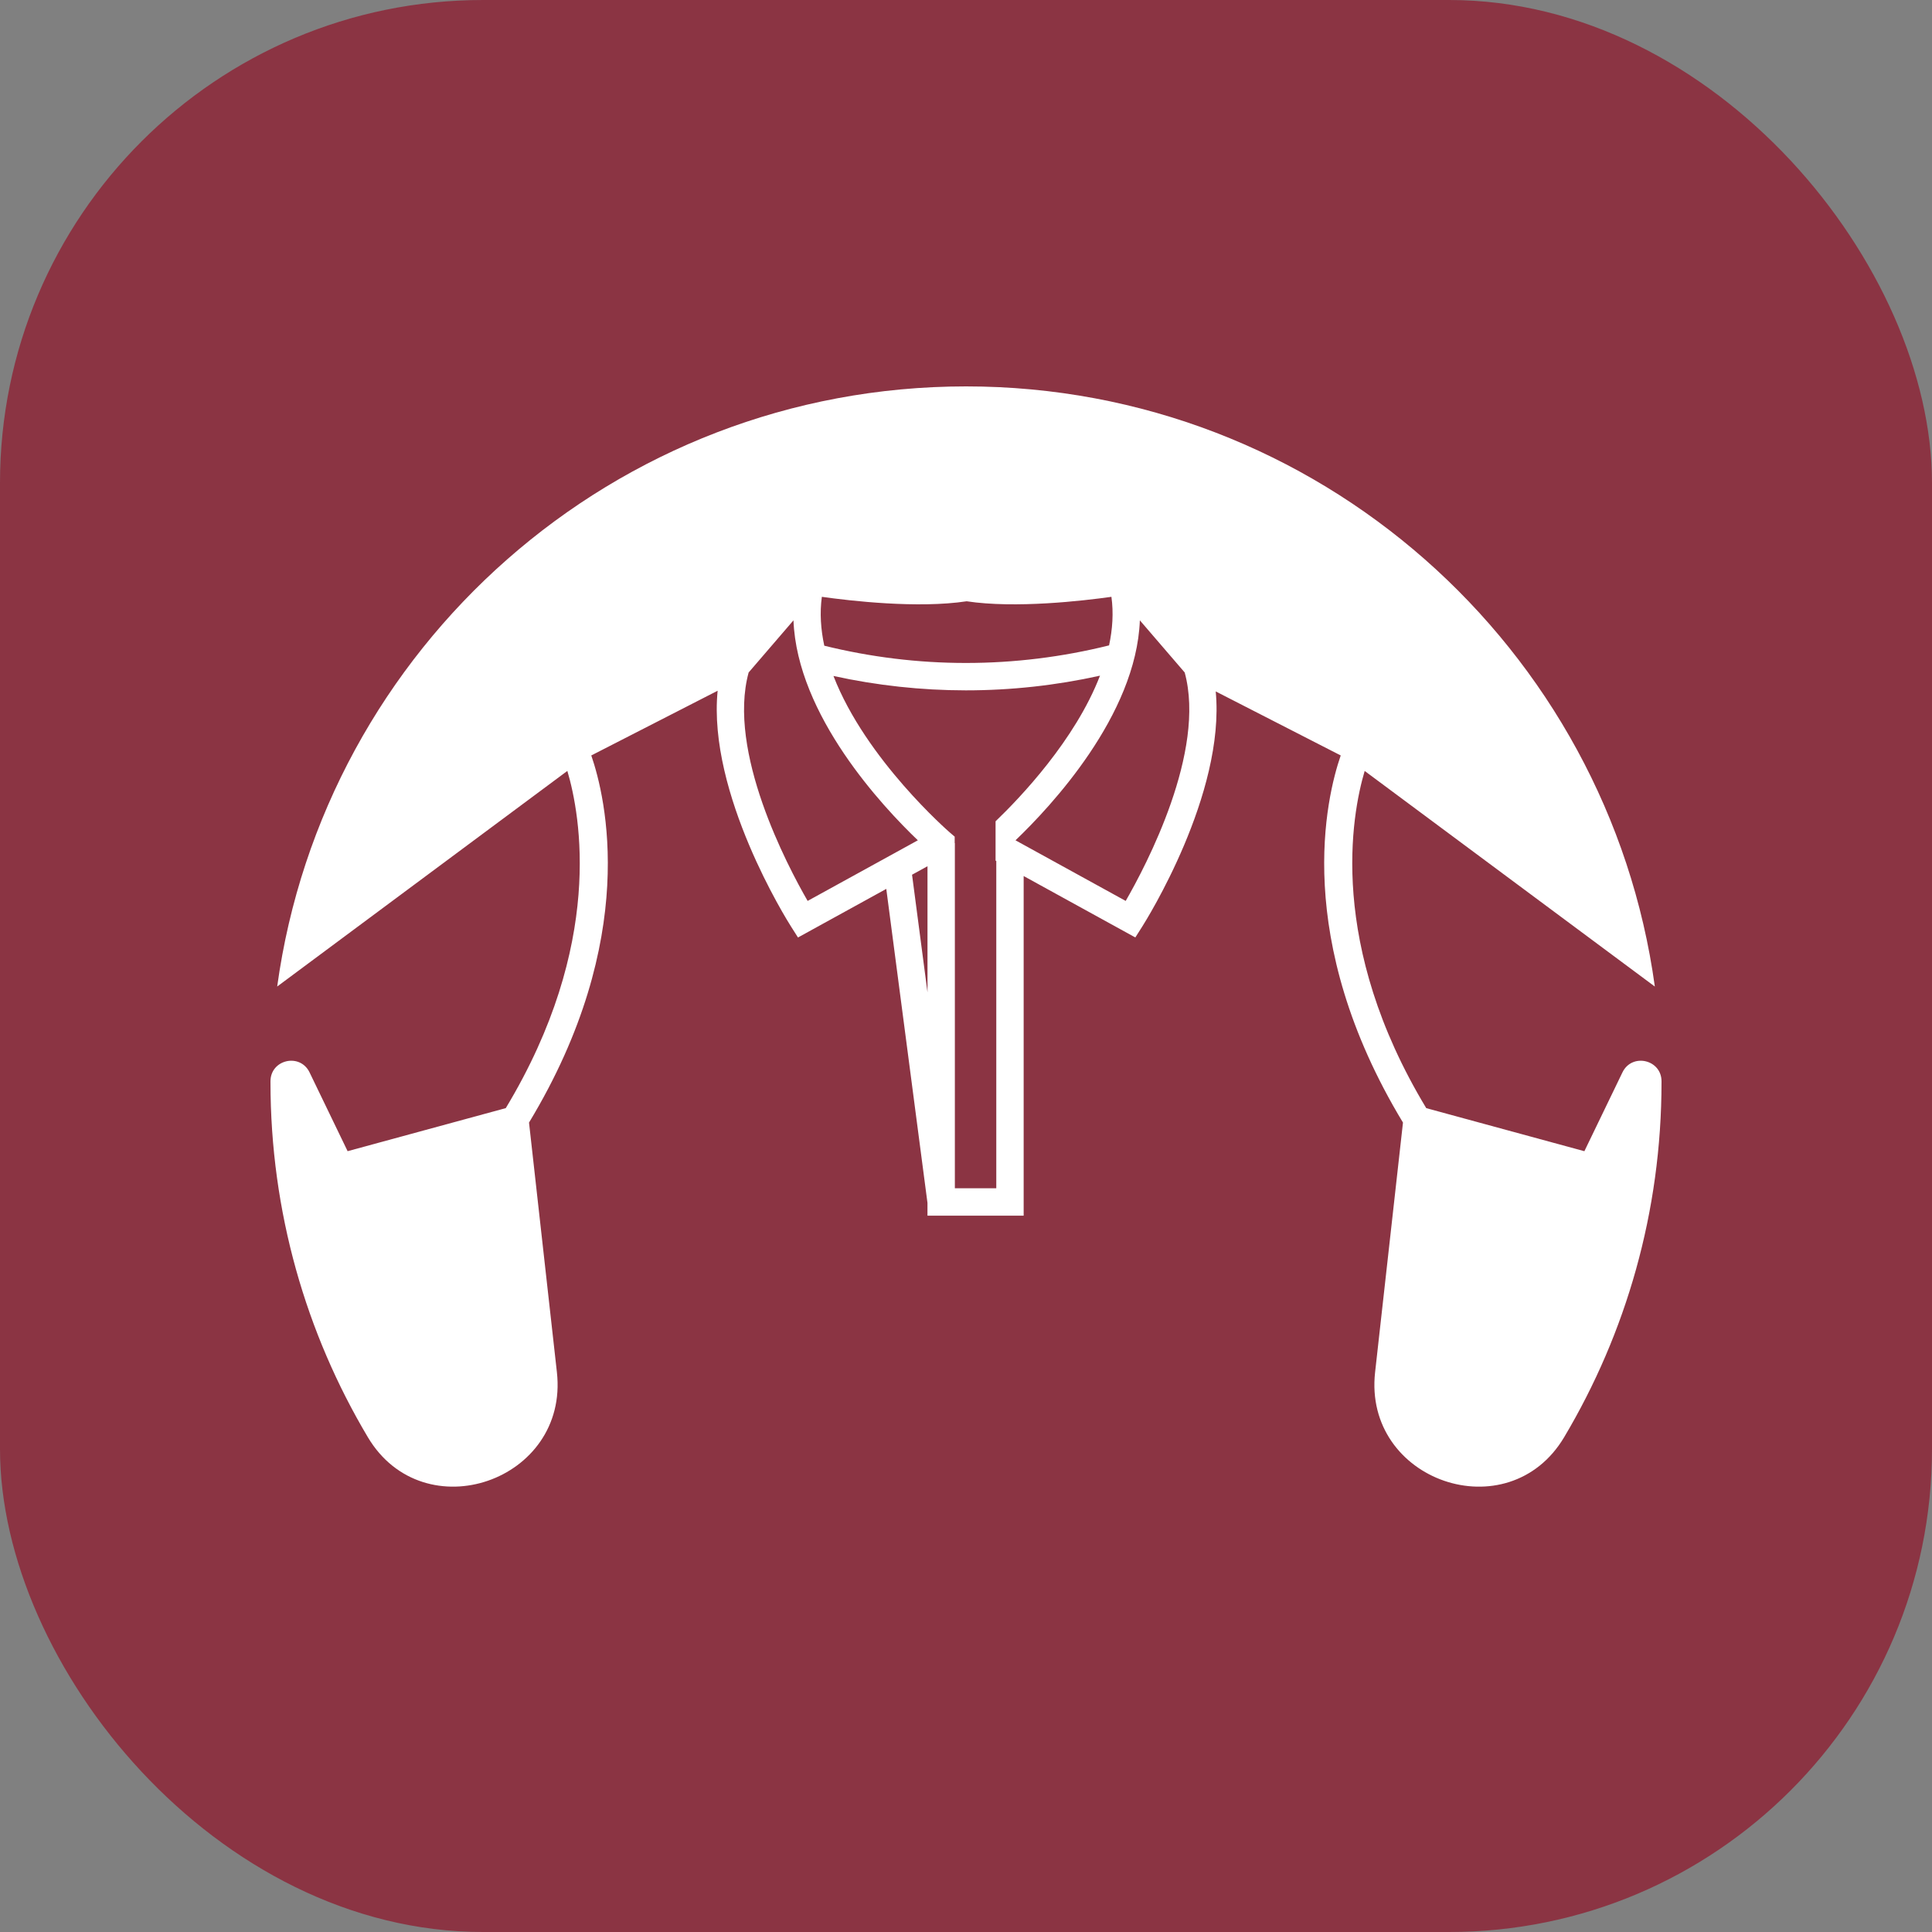 <svg width="200" height="200" viewBox="0 0 200 200" fill="none" xmlns="http://www.w3.org/2000/svg">
<rect x="0" y="0" width="200" height="200" fill="#808080" stroke="none"/>
<rect width="200" height="200" rx="50" fill="#8B3443"/>
<path d="M164.018 119.173L147.646 114.715C137.429 97.783 139.913 84.384 141.271 79.809L171.308 102.127C166.483 67.034 136.409 40 100.003 40C63.597 40 33.52 67.034 28.695 102.124L58.732 79.806C60.09 84.381 62.574 97.78 52.358 114.712L35.985 119.17L32.045 111.013C31.061 108.977 28 109.675 28 111.938V112.024C28 125.451 31.676 138.017 38.075 148.771C43.868 158.512 58.907 153.312 57.65 142.05L54.764 116.209C66.274 97.168 62.694 82.503 61.209 78.204L74.29 71.505C73.236 82.155 81.507 95.32 81.894 95.926L82.607 97.048L91.748 92.018L96.011 124.519V125.844H105.969V90.687L117.528 97.045L118.241 95.923C118.625 95.317 126.862 82.21 125.851 71.576L138.791 78.204C137.306 82.499 133.729 97.168 145.236 116.209L142.35 142.05C141.093 153.316 156.131 158.512 161.925 148.771C168.324 138.017 172 125.451 172 112.024V111.938C172 109.675 168.939 108.977 167.955 111.013L164.015 119.17L164.018 119.173ZM85.081 61.783C88.016 62.198 95.005 63.01 100.068 62.244C105.13 63.01 112.122 62.195 115.054 61.783C115.285 63.447 115.168 65.138 114.811 66.81C109.967 68.015 104.988 68.63 100 68.63H99.972C95.042 68.63 90.119 68.025 85.33 66.844C84.968 65.159 84.848 63.459 85.078 61.783H85.081ZM83.606 93.263C81.485 89.583 75.267 77.795 77.499 69.614L82.14 64.218C82.518 74.069 91.394 83.526 95.015 86.988L83.606 93.263ZM96.014 102.73L94.415 90.552L96.014 89.672V102.73ZM103.135 89.128V123.01H98.847V87.277H98.829V86.61L98.35 86.201C98.233 86.1 89.633 78.638 86.28 69.977C90.773 70.961 95.368 71.462 99.969 71.465H100C104.663 71.465 109.319 70.955 113.871 69.946C111.301 76.615 105.609 82.576 103.061 85.021V89.091L103.132 89.131L103.135 89.128ZM116.532 93.263L105.124 86.988C108.744 83.526 117.62 74.069 117.998 64.218L122.639 69.614C124.871 77.795 118.653 89.583 116.532 93.263Z" fill="white"/>
</svg>
